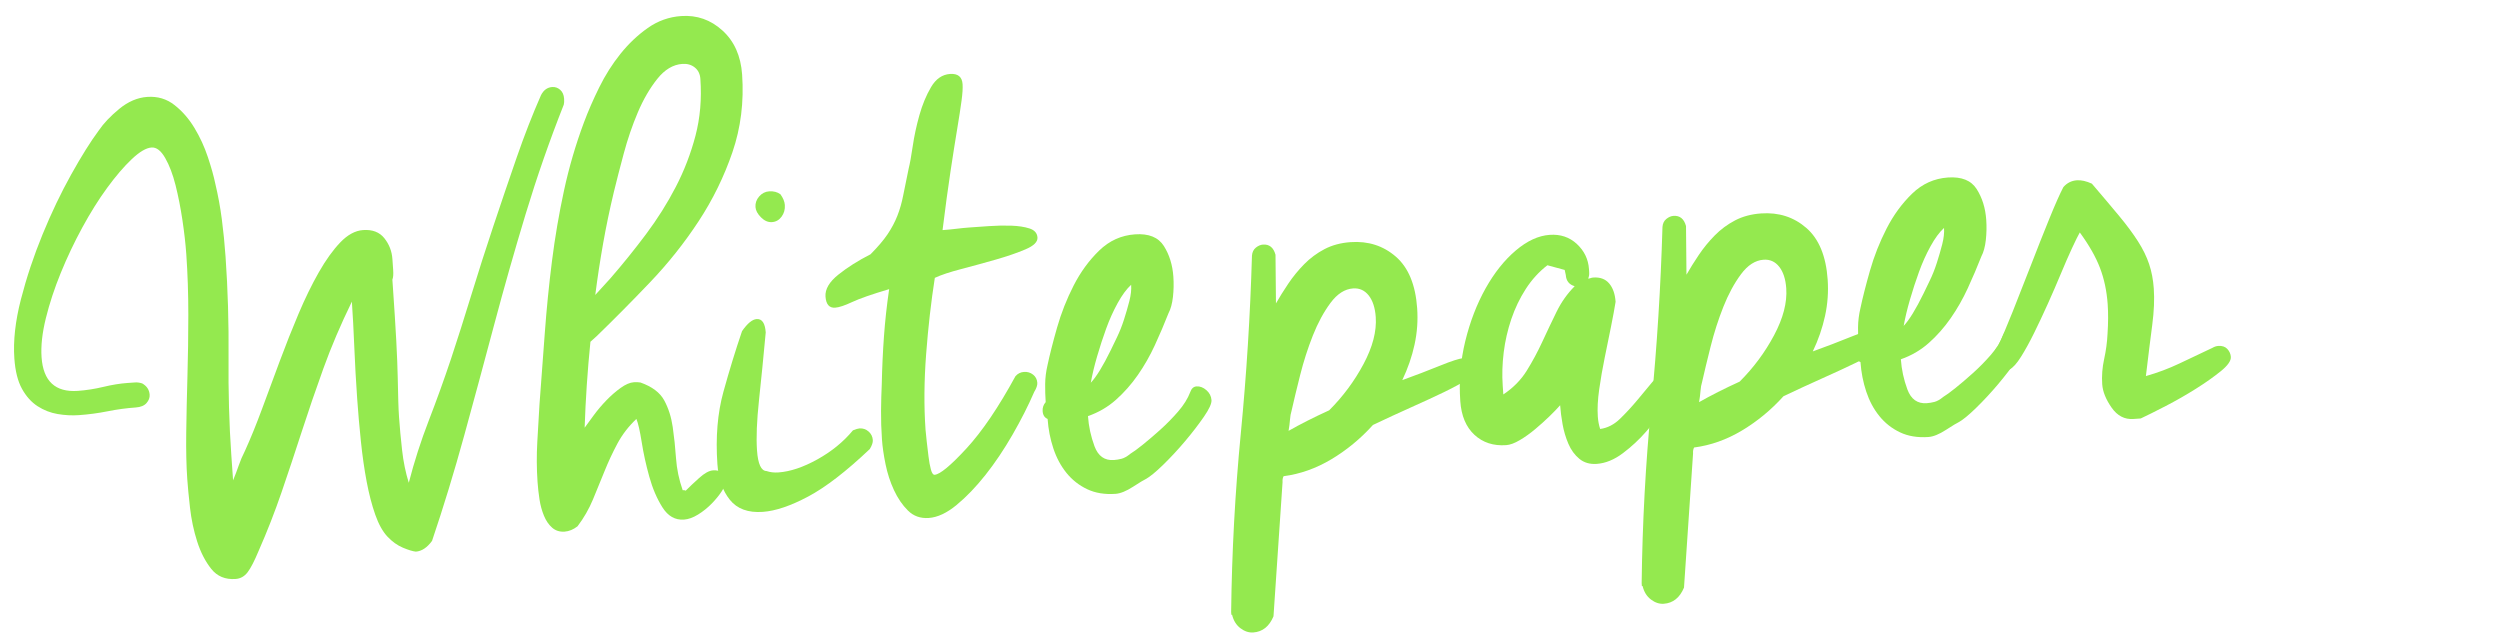 <?xml version="1.0" encoding="UTF-8"?>
<svg width="450px" height="114px" viewBox="0 0 450 114" version="1.1" xmlns="http://www.w3.org/2000/svg" xmlns:xlink="http://www.w3.org/1999/xlink">
    <title>Community-Kategorie/txt-Whitepaper</title>
    <g id="Community-Kategorie/txt-Whitepaper" stroke="none" stroke-width="1" fill="none" fill-rule="evenodd">
        <g id="Whitepaper-Copy" transform="translate(201.514, 56.449) rotate(-4) translate(-201.514, -56.449) translate(2.506, -2.484)" fill="#94E94F" fill-rule="nonzero">
            <path d="M22.646,59.198 C23.441,59.728 23.838,60.434 23.838,61.317 C23.838,61.847 23.617,62.333 23.176,62.774 C22.735,63.215 22.072,63.436 21.19,63.436 C19.512,63.436 17.812,63.546 16.091,63.767 C14.369,63.988 12.625,64.098 10.86,64.098 C9.624,64.098 8.365,63.944 7.085,63.635 C5.805,63.326 4.635,62.774 3.576,61.979 C2.516,61.185 1.655,60.081 0.993,58.668 C0.331,57.256 4.30461926e-13,55.402 4.30461926e-13,53.106 C4.30461926e-13,49.928 0.64,46.418 1.92,42.578 C3.201,38.737 4.768,34.941 6.622,31.188 C8.476,27.436 10.44,23.971 12.515,20.792 C14.59,17.614 16.422,15.098 18.011,13.243 C18.982,12.007 20.307,10.793 21.984,9.602 C23.662,8.41 25.383,7.814 27.149,7.814 C29.003,7.814 30.592,8.41 31.917,9.602 C33.241,10.793 34.345,12.25 35.228,13.972 C36.11,15.693 36.795,17.503 37.28,19.402 C37.766,21.3 38.097,22.911 38.274,24.236 C38.627,26.354 38.87,28.518 39.002,30.725 C39.134,32.932 39.201,35.183 39.201,37.479 C39.201,43.394 38.958,49.442 38.472,55.622 C37.987,61.803 37.744,67.63 37.744,73.104 L37.744,76.017 L37.744,77.739 C38.185,76.856 38.583,75.995 38.936,75.157 C39.289,74.318 39.73,73.457 40.26,72.574 C41.408,70.455 42.6,68.027 43.836,65.29 C45.072,62.553 46.33,59.772 47.61,56.947 C48.89,54.122 50.215,51.363 51.583,48.67 C52.952,45.977 54.342,43.571 55.755,41.452 C57.168,39.333 58.58,37.633 59.993,36.353 C61.405,35.073 62.818,34.433 64.231,34.433 C65.908,34.433 67.144,35.007 67.939,36.155 C68.734,37.302 69.131,38.583 69.131,39.995 C69.131,40.525 69.131,41.187 69.131,41.982 C69.131,42.776 69.043,43.35 68.866,43.703 L68.866,44.895 C68.866,48.78 68.844,52.047 68.8,54.695 C68.756,57.344 68.689,59.551 68.601,61.317 C68.513,63.083 68.447,64.518 68.402,65.621 C68.358,66.725 68.336,67.674 68.336,68.469 C68.336,70.323 68.38,72.309 68.469,74.428 C68.557,76.547 68.822,78.534 69.263,80.388 C70.499,76.68 71.956,73.038 73.634,69.462 C75.311,65.886 76.9,62.288 78.401,58.668 C79.814,55.225 81.293,51.495 82.838,47.478 C84.383,43.461 85.994,39.421 87.672,35.36 C89.349,31.299 91.027,27.304 92.704,23.375 C94.382,19.446 96.103,15.804 97.869,12.449 C98.399,11.566 99.105,11.124 99.988,11.124 C100.518,11.124 100.981,11.323 101.379,11.72 C101.776,12.118 101.975,12.67 101.975,13.376 C101.975,13.817 101.93,14.17 101.842,14.435 C98.84,20.704 96.103,27.083 93.631,33.572 C91.159,40.061 88.797,46.595 86.546,53.172 C84.295,59.75 82.043,66.239 79.792,72.64 C77.54,79.041 75.179,85.2 72.707,91.115 C71.735,92.263 70.72,92.837 69.661,92.837 C69.131,92.748 68.38,92.461 67.409,91.976 C66.438,91.49 65.555,90.762 64.76,89.791 C63.966,88.819 63.326,87.451 62.84,85.685 C62.355,83.919 61.979,81.911 61.714,79.659 C61.45,77.408 61.273,74.98 61.185,72.375 C61.096,69.771 61.052,67.188 61.052,64.628 C61.052,61.45 61.096,58.337 61.185,55.291 C61.273,52.245 61.317,49.531 61.317,47.147 C59.022,51.12 57.035,55.004 55.358,58.801 C53.68,62.597 52.113,66.306 50.656,69.925 C49.199,73.545 47.743,77.077 46.286,80.52 C44.829,83.963 43.218,87.363 41.452,90.718 C40.569,92.483 39.819,93.719 39.201,94.426 C38.583,95.132 37.832,95.485 36.949,95.485 C35.095,95.485 33.683,94.779 32.711,93.366 C31.74,91.954 31.012,90.254 30.526,88.268 C30.041,86.281 29.754,84.228 29.665,82.109 C29.577,79.99 29.533,78.269 29.533,76.944 C29.533,74.561 29.665,71.78 29.93,68.601 C30.195,65.423 30.504,62.046 30.857,58.47 C31.21,54.894 31.519,51.23 31.784,47.478 C32.049,43.725 32.182,40.084 32.182,36.552 C32.182,34.698 32.093,32.645 31.917,30.394 C31.74,28.142 31.475,26.023 31.122,24.037 C30.769,22.05 30.261,20.373 29.599,19.004 C28.937,17.636 28.164,16.952 27.282,16.952 C26.31,16.952 25.074,17.57 23.573,18.806 C22.072,20.042 20.483,21.653 18.806,23.64 C17.128,25.626 15.473,27.9 13.839,30.46 C12.206,33.02 10.727,35.647 9.403,38.34 C8.079,41.033 6.997,43.681 6.158,46.286 C5.319,48.89 4.9,51.208 4.9,53.239 C4.9,57.565 6.931,59.728 10.992,59.728 C12.493,59.728 14.038,59.596 15.627,59.331 C17.216,59.066 18.673,58.933 19.998,58.933 C20.527,58.933 20.991,58.933 21.388,58.933 C21.785,58.933 22.205,59.022 22.646,59.198 Z" id="Path"></path>
            <path d="M93.718,67.939 C94.336,63.701 94.954,59.441 95.572,55.159 C96.19,50.877 96.918,46.617 97.757,42.379 C98.596,38.141 99.611,33.969 100.803,29.864 C101.995,25.759 103.474,21.763 105.24,17.879 C106.123,15.936 107.182,13.906 108.418,11.787 C109.654,9.668 111.067,7.747 112.656,6.026 C114.245,4.304 115.989,2.869 117.887,1.722 C119.785,0.574 121.838,-4.58071289e-14 124.045,-4.58071289e-14 C126.871,-4.58071289e-14 129.277,1.037 131.263,3.112 C133.25,5.187 134.243,7.902 134.243,11.257 C134.243,16.201 133.338,20.814 131.528,25.096 C129.718,29.378 127.4,33.373 124.575,37.082 C121.75,40.79 118.594,44.233 115.106,47.412 C111.619,50.59 108.197,53.592 104.842,56.417 L103.651,57.344 C103.209,59.905 102.812,62.465 102.459,65.025 C102.105,67.586 101.796,70.146 101.532,72.707 C101.973,72.177 102.569,71.47 103.319,70.588 C104.07,69.705 104.887,68.866 105.769,68.071 C106.652,67.277 107.557,66.592 108.484,66.019 C109.411,65.445 110.228,65.158 110.934,65.158 C111.376,65.158 111.773,65.202 112.126,65.29 C114.157,66.173 115.503,67.343 116.166,68.8 C116.828,70.257 117.225,71.89 117.357,73.7 C117.49,75.51 117.556,77.386 117.556,79.328 C117.556,81.271 117.821,83.213 118.351,85.155 C118.616,85.155 118.792,85.2 118.88,85.288 C119.587,84.67 120.448,83.963 121.463,83.169 C122.478,82.374 123.339,81.977 124.045,81.977 C125.458,81.977 126.164,82.683 126.164,84.096 C126.164,84.537 125.9,85.111 125.37,85.818 C124.84,86.524 124.178,87.23 123.383,87.937 C122.589,88.643 121.728,89.239 120.801,89.724 C119.874,90.21 119.013,90.453 118.218,90.453 C116.629,90.453 115.393,89.636 114.51,88.003 C113.627,86.369 112.965,84.471 112.524,82.308 C112.082,80.145 111.773,78.048 111.597,76.017 C111.42,73.987 111.199,72.574 110.934,71.78 C109.433,73.016 108.197,74.406 107.226,75.951 C106.255,77.496 105.372,79.085 104.578,80.719 C103.783,82.352 102.966,84.008 102.128,85.685 C101.289,87.363 100.251,88.908 99.015,90.32 C98.221,90.85 97.426,91.115 96.631,91.115 C95.749,91.115 95.02,90.828 94.446,90.254 C93.872,89.68 93.431,88.93 93.122,88.003 C92.813,87.076 92.614,86.082 92.526,85.023 C92.438,83.963 92.394,82.904 92.394,81.845 C92.394,79.461 92.548,77.055 92.857,74.627 C93.166,72.199 93.453,69.97 93.718,67.939 Z M109.743,30.725 C108.771,33.815 107.91,36.861 107.16,39.863 C106.41,42.865 105.725,45.911 105.107,49.001 L108.021,46.22 C110.405,43.836 112.722,41.342 114.974,38.737 C117.225,36.133 119.212,33.418 120.933,30.592 C122.655,27.767 124.045,24.787 125.105,21.653 C126.164,18.519 126.694,15.142 126.694,11.522 C126.694,10.639 126.407,9.933 125.833,9.403 C125.259,8.873 124.531,8.608 123.648,8.608 C121.971,8.608 120.403,9.403 118.947,10.992 C117.49,12.581 116.188,14.502 115.04,16.753 C113.892,19.004 112.877,21.41 111.994,23.971 C111.111,26.531 110.361,28.782 109.743,30.725 Z" id="Shape"></path>
            <path d="M131.005,57.344 C132.065,56.02 132.992,55.358 133.786,55.358 C134.757,55.358 135.243,56.196 135.243,57.874 C134.537,62.2 133.852,66.217 133.19,69.925 C132.528,73.634 132.197,76.635 132.197,78.931 C132.197,81.403 132.683,82.683 133.654,82.772 C134.272,83.036 134.978,83.169 135.773,83.169 C137.892,83.169 140.276,82.551 142.924,81.315 C145.573,80.079 147.824,78.49 149.678,76.547 C150.208,76.371 150.605,76.282 150.87,76.282 C151.488,76.282 152.018,76.503 152.46,76.944 C152.901,77.386 153.122,77.916 153.122,78.534 C153.122,78.975 152.901,79.505 152.46,80.123 C147.957,83.831 144.072,86.414 140.805,87.87 C137.539,89.327 134.757,90.055 132.462,90.055 C129.813,90.055 127.893,89.195 126.701,87.473 C125.509,85.751 124.913,83.566 124.913,80.917 C124.913,76.062 125.575,71.757 126.9,68.005 C128.224,64.253 129.593,60.699 131.005,57.344 Z M139.613,33.241 C140.055,33.947 140.276,34.61 140.276,35.228 C140.276,36.022 140.033,36.706 139.547,37.28 C139.062,37.854 138.466,38.141 137.759,38.141 C137.053,38.141 136.413,37.81 135.839,37.148 C135.265,36.486 134.978,35.846 134.978,35.228 C134.978,34.521 135.243,33.903 135.773,33.373 C136.303,32.844 136.921,32.579 137.627,32.579 C138.421,32.579 139.084,32.8 139.613,33.241 Z" id="Shape"></path>
            <path d="M155.433,68.601 C155.698,65.688 156.029,62.84 156.426,60.059 C156.823,57.278 157.331,54.475 157.949,51.649 C154.771,52.356 152.497,52.974 151.129,53.504 C149.76,54.033 148.723,54.298 148.017,54.298 C146.957,54.298 146.427,53.592 146.427,52.179 C146.427,50.855 147.288,49.597 149.01,48.405 C150.731,47.213 152.74,46.131 155.036,45.16 C156.448,43.924 157.552,42.798 158.346,41.783 C159.141,40.768 159.803,39.708 160.333,38.605 C160.863,37.501 161.304,36.287 161.657,34.963 C162.01,33.638 162.452,32.049 162.982,30.195 C163.246,29.4 163.578,28.098 163.975,26.288 C164.372,24.478 164.902,22.646 165.564,20.792 C166.226,18.938 167.043,17.305 168.014,15.892 C168.985,14.48 170.177,13.773 171.59,13.773 C173.002,13.773 173.709,14.435 173.709,15.76 C173.709,16.466 173.576,17.459 173.311,18.739 C173.047,20.02 172.671,21.675 172.186,23.706 C171.7,25.736 171.126,28.231 170.464,31.188 C169.802,34.146 169.074,37.656 168.279,41.717 C169.162,41.717 170.001,41.695 170.795,41.651 C171.59,41.607 172.384,41.584 173.179,41.584 C174.15,41.584 175.32,41.584 176.689,41.584 C178.057,41.584 179.381,41.651 180.662,41.783 C181.942,41.916 183.023,42.158 183.906,42.511 C184.789,42.865 185.231,43.439 185.231,44.233 C185.231,45.028 184.458,45.69 182.913,46.22 C181.368,46.749 179.558,47.235 177.483,47.676 C175.408,48.118 173.311,48.537 171.193,48.935 C169.074,49.332 167.44,49.751 166.292,50.193 C165.321,54.431 164.483,58.955 163.776,63.767 C163.07,68.579 162.717,73.104 162.717,77.342 C162.717,77.871 162.739,78.578 162.783,79.461 C162.827,80.344 162.871,81.249 162.915,82.176 C162.96,83.103 163.048,83.897 163.18,84.559 C163.313,85.222 163.511,85.553 163.776,85.553 C164.747,85.553 166.756,84.118 169.802,81.249 C172.848,78.379 176.093,74.252 179.536,68.866 C179.977,68.425 180.507,68.204 181.125,68.204 C181.743,68.204 182.273,68.402 182.714,68.8 C183.156,69.197 183.377,69.705 183.377,70.323 C183.377,70.764 183.156,71.294 182.714,71.912 C181.478,74.296 179.999,76.768 178.278,79.328 C176.556,81.889 174.768,84.184 172.914,86.215 C171.06,88.246 169.206,89.923 167.352,91.247 C165.498,92.572 163.776,93.234 162.187,93.234 C160.686,93.234 159.472,92.704 158.545,91.645 C157.618,90.585 156.868,89.305 156.294,87.804 C155.72,86.303 155.322,84.714 155.102,83.036 C154.881,81.359 154.771,79.858 154.771,78.534 C154.771,76.768 154.837,75.046 154.969,73.369 C155.102,71.691 155.256,70.102 155.433,68.601 Z" id="Path"></path>
            <path d="M207.815,59.463 C206.933,61.317 205.983,63.171 204.968,65.025 C203.953,66.879 202.805,68.601 201.525,70.19 C200.245,71.78 198.832,73.17 197.287,74.362 C195.742,75.554 193.998,76.415 192.056,76.944 C192.056,78.799 192.321,80.631 192.85,82.44 C193.38,84.25 194.484,85.155 196.161,85.155 C196.603,85.155 197.066,85.111 197.552,85.023 C198.037,84.935 198.589,84.67 199.207,84.228 C199.737,83.963 200.509,83.478 201.525,82.772 C202.54,82.065 203.644,81.249 204.836,80.322 C206.028,79.394 207.175,78.379 208.279,77.276 C209.383,76.172 210.199,75.046 210.729,73.898 C210.994,73.28 211.391,72.971 211.921,72.971 C212.539,72.971 213.113,73.236 213.643,73.766 C214.172,74.296 214.437,74.914 214.437,75.62 C214.437,76.238 213.907,77.209 212.848,78.534 C211.788,79.858 210.575,81.227 209.206,82.639 C207.838,84.052 206.425,85.376 204.968,86.612 C203.511,87.848 202.386,88.643 201.591,88.996 C201.326,89.084 200.554,89.482 199.273,90.188 C197.993,90.894 196.912,91.247 196.029,91.247 C194.086,91.247 192.409,90.85 190.996,90.055 C189.584,89.261 188.414,88.201 187.487,86.877 C186.56,85.553 185.875,84.03 185.434,82.308 C184.993,80.586 184.772,78.799 184.772,76.944 C184.242,76.68 183.977,76.194 183.977,75.488 C183.977,74.87 184.198,74.34 184.639,73.898 C184.639,72.839 184.684,71.757 184.772,70.654 C184.86,69.55 185.081,68.425 185.434,67.277 C185.964,65.423 186.692,63.215 187.619,60.655 C188.546,58.095 189.716,55.645 191.129,53.305 C192.541,50.965 194.219,48.979 196.161,47.345 C198.104,45.712 200.311,44.895 202.783,44.895 C205.255,44.895 206.933,45.712 207.815,47.345 C208.698,48.979 209.14,50.855 209.14,52.974 C209.14,54.21 209.029,55.424 208.809,56.616 C208.588,57.808 208.257,58.757 207.815,59.463 Z M201.459,53.901 C200.576,54.607 199.693,55.645 198.81,57.013 C197.927,58.382 197.132,59.86 196.426,61.45 C195.72,63.039 195.058,64.672 194.44,66.35 C193.822,68.027 193.336,69.572 192.983,70.985 C194.042,70.014 195.367,68.16 196.956,65.423 C197.309,64.805 197.75,64.032 198.28,63.105 C198.81,62.178 199.295,61.163 199.737,60.059 C200.178,58.955 200.576,57.874 200.929,56.814 C201.282,55.755 201.459,54.784 201.459,53.901 Z" id="Shape"></path>
            <path d="M223.517,50.193 C223.606,49.575 223.871,49.111 224.312,48.802 C224.753,48.493 225.195,48.339 225.636,48.339 C226.784,48.339 227.49,49.001 227.755,50.325 C227.667,51.826 227.579,53.283 227.49,54.695 C227.402,56.108 227.314,57.565 227.226,59.066 C227.932,58.006 228.749,56.881 229.676,55.689 C230.603,54.497 231.64,53.393 232.788,52.378 C233.936,51.363 235.216,50.546 236.628,49.928 C238.041,49.31 239.63,49.001 241.396,49.001 C244.575,49.001 247.223,50.06 249.342,52.179 C251.461,54.298 252.521,57.477 252.521,61.714 C252.521,63.922 252.212,66.085 251.594,68.204 C250.976,70.323 250.093,72.398 248.945,74.428 C251.417,73.722 253.735,73.016 255.898,72.309 C258.061,71.603 259.495,71.25 260.202,71.25 C260.908,71.25 261.438,71.448 261.791,71.846 C262.144,72.243 262.321,72.707 262.321,73.236 C262.321,73.854 261.769,74.472 260.665,75.09 C259.562,75.708 258.127,76.371 256.361,77.077 C254.595,77.783 252.565,78.556 250.269,79.394 C247.974,80.233 245.59,81.138 243.118,82.109 C240.734,84.405 238.107,86.281 235.238,87.738 C232.368,89.195 229.433,90.011 226.431,90.188 C226.254,90.453 226.166,90.806 226.166,91.247 L222.855,115.218 C221.972,116.984 220.692,117.867 219.015,117.867 C218.22,117.867 217.47,117.558 216.763,116.94 C216.057,116.322 215.616,115.483 215.439,114.423 L215.306,114.423 L215.306,113.894 C216.189,103.122 217.514,92.483 219.28,81.977 C221.045,71.47 222.458,60.876 223.517,50.193 Z M228.682,78.534 C228.506,78.975 228.373,79.505 228.285,80.123 C228.197,80.741 228.064,81.403 227.888,82.109 C230.095,81.05 232.611,79.99 235.437,78.931 C238.085,76.635 240.337,74.009 242.191,71.051 C244.045,68.093 244.972,65.334 244.972,62.774 C244.972,61.096 244.641,59.772 243.979,58.801 C243.316,57.83 242.411,57.344 241.264,57.344 C239.763,57.344 238.35,58.117 237.026,59.662 C235.701,61.207 234.509,63.083 233.45,65.29 C232.391,67.497 231.464,69.815 230.669,72.243 C229.874,74.671 229.212,76.768 228.682,78.534 Z" id="Shape"></path>
            <path d="M283.862,57.344 C283.862,57.609 283.84,57.83 283.796,58.006 C283.751,58.183 283.685,58.359 283.597,58.536 C283.774,58.536 283.928,58.514 284.061,58.47 C284.193,58.426 284.347,58.404 284.524,58.404 C285.76,58.404 286.687,58.823 287.305,59.662 C287.923,60.501 288.232,61.626 288.232,63.039 C287.967,64.187 287.592,65.643 287.107,67.409 C286.621,69.175 286.113,71.007 285.584,72.905 C285.054,74.803 284.59,76.68 284.193,78.534 C283.796,80.388 283.597,82.021 283.597,83.434 C283.597,84.228 283.685,84.979 283.862,85.685 C285.186,85.597 286.422,85.067 287.57,84.096 C288.718,83.125 289.821,82.087 290.881,80.984 C291.94,79.88 292.912,78.865 293.794,77.938 C294.677,77.011 295.472,76.547 296.178,76.547 C297.591,76.547 298.297,77.253 298.297,78.666 C298.297,79.196 298.121,79.77 297.767,80.388 C297.326,80.829 296.598,81.668 295.582,82.904 C294.567,84.14 293.397,85.42 292.073,86.745 C290.748,88.069 289.27,89.261 287.636,90.32 C286.003,91.38 284.392,91.91 282.802,91.91 C281.566,91.91 280.551,91.534 279.756,90.784 C278.962,90.033 278.366,89.084 277.969,87.937 C277.571,86.789 277.306,85.597 277.174,84.361 C277.041,83.125 276.975,81.977 276.975,80.917 C276.446,81.447 275.761,82.065 274.923,82.772 C274.084,83.478 273.179,84.184 272.208,84.891 C271.236,85.597 270.265,86.193 269.294,86.678 C268.323,87.164 267.484,87.407 266.778,87.407 C264.482,87.407 262.628,86.656 261.216,85.155 C259.803,83.654 259.097,81.58 259.097,78.931 C259.097,75.223 259.648,71.647 260.752,68.204 C261.856,64.76 263.29,61.692 265.056,59 C266.822,56.307 268.786,54.166 270.949,52.577 C273.113,50.987 275.209,50.193 277.24,50.193 C279.183,50.193 280.772,50.855 282.008,52.179 C283.244,53.504 283.862,55.049 283.862,56.814 L283.862,57.344 Z M266.91,78.269 C268.764,77.209 270.265,75.885 271.413,74.296 C272.561,72.707 273.62,71.029 274.591,69.263 C275.563,67.497 276.534,65.776 277.505,64.098 C278.476,62.421 279.668,60.964 281.081,59.728 C280.11,59.375 279.624,58.668 279.624,57.609 L279.492,56.682 L276.446,55.622 C274.856,56.682 273.466,58.006 272.274,59.596 C271.082,61.185 270.089,62.928 269.294,64.827 C268.499,66.725 267.904,68.689 267.506,70.72 C267.109,72.751 266.91,74.737 266.91,76.68 L266.91,78.269 Z" id="Shape"></path>
            <path d="M297.589,50.193 C297.678,49.575 297.942,49.111 298.384,48.802 C298.825,48.493 299.267,48.339 299.708,48.339 C300.856,48.339 301.562,49.001 301.827,50.325 C301.739,51.826 301.651,53.283 301.562,54.695 C301.474,56.108 301.386,57.565 301.298,59.066 C302.004,58.006 302.82,56.881 303.748,55.689 C304.675,54.497 305.712,53.393 306.86,52.378 C308.008,51.363 309.288,50.546 310.7,49.928 C312.113,49.31 313.702,49.001 315.468,49.001 C318.646,49.001 321.295,50.06 323.414,52.179 C325.533,54.298 326.592,57.477 326.592,61.714 C326.592,63.922 326.283,66.085 325.665,68.204 C325.047,70.323 324.165,72.398 323.017,74.428 C325.489,73.722 327.806,73.016 329.97,72.309 C332.133,71.603 333.567,71.25 334.274,71.25 C334.98,71.25 335.51,71.448 335.863,71.846 C336.216,72.243 336.393,72.707 336.393,73.236 C336.393,73.854 335.841,74.472 334.737,75.09 C333.634,75.708 332.199,76.371 330.433,77.077 C328.667,77.783 326.637,78.556 324.341,79.394 C322.046,80.233 319.662,81.138 317.19,82.109 C314.806,84.405 312.179,86.281 309.31,87.738 C306.44,89.195 303.505,90.011 300.503,90.188 C300.326,90.453 300.238,90.806 300.238,91.247 L296.927,115.218 C296.044,116.984 294.764,117.867 293.087,117.867 C292.292,117.867 291.541,117.558 290.835,116.94 C290.129,116.322 289.687,115.483 289.511,114.423 L289.378,114.423 L289.378,113.894 C290.261,103.122 291.586,92.483 293.351,81.977 C295.117,71.47 296.53,60.876 297.589,50.193 Z M302.754,78.534 C302.578,78.975 302.445,79.505 302.357,80.123 C302.269,80.741 302.136,81.403 301.96,82.109 C304.167,81.05 306.683,79.99 309.508,78.931 C312.157,76.635 314.409,74.009 316.263,71.051 C318.117,68.093 319.044,65.334 319.044,62.774 C319.044,61.096 318.713,59.772 318.05,58.801 C317.388,57.83 316.483,57.344 315.336,57.344 C313.835,57.344 312.422,58.117 311.098,59.662 C309.773,61.207 308.581,63.083 307.522,65.29 C306.462,67.497 305.535,69.815 304.741,72.243 C303.946,74.671 303.284,76.768 302.754,78.534 Z" id="Shape"></path>
            <path d="M354.49,59.463 C353.608,61.317 352.658,63.171 351.643,65.025 C350.628,66.879 349.48,68.601 348.2,70.19 C346.92,71.78 345.507,73.17 343.962,74.362 C342.417,75.554 340.673,76.415 338.731,76.944 C338.731,78.799 338.996,80.631 339.525,82.44 C340.055,84.25 341.159,85.155 342.836,85.155 C343.278,85.155 343.741,85.111 344.227,85.023 C344.712,84.935 345.264,84.67 345.882,84.228 C346.412,83.963 347.184,83.478 348.2,82.772 C349.215,82.065 350.319,81.249 351.511,80.322 C352.703,79.394 353.85,78.379 354.954,77.276 C356.058,76.172 356.874,75.046 357.404,73.898 C357.669,73.28 358.066,72.971 358.596,72.971 C359.214,72.971 359.788,73.236 360.318,73.766 C360.847,74.296 361.112,74.914 361.112,75.62 C361.112,76.238 360.582,77.209 359.523,78.534 C358.464,79.858 357.25,81.227 355.881,82.639 C354.513,84.052 353.1,85.376 351.643,86.612 C350.186,87.848 349.061,88.643 348.266,88.996 C348.001,89.084 347.229,89.482 345.948,90.188 C344.668,90.894 343.587,91.247 342.704,91.247 C340.761,91.247 339.084,90.85 337.671,90.055 C336.259,89.261 335.089,88.201 334.162,86.877 C333.235,85.553 332.55,84.03 332.109,82.308 C331.668,80.586 331.447,78.799 331.447,76.944 C330.917,76.68 330.652,76.194 330.652,75.488 C330.652,74.87 330.873,74.34 331.314,73.898 C331.314,72.839 331.359,71.757 331.447,70.654 C331.535,69.55 331.756,68.425 332.109,67.277 C332.639,65.423 333.367,63.215 334.294,60.655 C335.221,58.095 336.391,55.645 337.804,53.305 C339.216,50.965 340.894,48.979 342.836,47.345 C344.779,45.712 346.986,44.895 349.458,44.895 C351.93,44.895 353.608,45.712 354.49,47.345 C355.373,48.979 355.815,50.855 355.815,52.974 C355.815,54.21 355.704,55.424 355.484,56.616 C355.263,57.808 354.932,58.757 354.49,59.463 Z M348.134,53.901 C347.251,54.607 346.368,55.645 345.485,57.013 C344.602,58.382 343.807,59.86 343.101,61.45 C342.395,63.039 341.733,64.672 341.115,66.35 C340.497,68.027 340.011,69.572 339.658,70.985 C340.717,70.014 342.042,68.16 343.631,65.423 C343.984,64.805 344.425,64.032 344.955,63.105 C345.485,62.178 345.971,61.163 346.412,60.059 C346.853,58.955 347.251,57.874 347.604,56.814 C347.957,55.755 348.134,54.784 348.134,53.901 Z" id="Shape"></path>
            <path d="M358.153,80.123 C358.065,80.123 357.998,80.145 357.954,80.189 C357.91,80.233 357.8,80.255 357.623,80.255 C356.917,80.255 356.365,80.013 355.968,79.527 C355.57,79.041 355.372,78.49 355.372,77.871 C355.372,77.077 355.681,76.415 356.299,75.885 C357.093,74.472 358.131,72.442 359.411,69.793 C360.691,67.144 361.994,64.407 363.318,61.582 C364.642,58.757 365.922,56.086 367.158,53.57 C368.395,51.054 369.366,49.221 370.072,48.074 C370.778,47.367 371.617,47.014 372.588,47.014 C373.383,47.014 374.266,47.279 375.237,47.809 C377.003,50.193 378.504,52.245 379.74,53.967 C380.976,55.689 381.991,57.278 382.786,58.735 C383.58,60.191 384.154,61.604 384.507,62.973 C384.861,64.341 385.037,65.82 385.037,67.409 C385.037,69.352 384.794,71.515 384.309,73.898 C383.823,76.282 383.227,79.328 382.521,83.036 C384.64,82.595 386.715,81.977 388.745,81.182 C390.776,80.388 392.807,79.593 394.837,78.799 C395.19,78.622 395.544,78.534 395.897,78.534 C396.603,78.534 397.133,78.754 397.486,79.196 C397.839,79.637 398.016,80.123 398.016,80.653 C398.016,81.359 397.354,82.176 396.029,83.103 C394.705,84.03 393.138,84.979 391.328,85.95 C389.518,86.921 387.642,87.826 385.699,88.665 C383.757,89.504 382.212,90.144 381.064,90.585 L379.74,90.585 C378.151,90.585 376.892,89.813 375.965,88.268 C375.038,86.723 374.575,85.288 374.575,83.963 C374.575,82.463 374.796,80.962 375.237,79.461 C375.678,77.96 375.987,76.459 376.164,74.958 C376.429,73.016 376.561,71.25 376.561,69.661 C376.561,67.277 376.252,65.069 375.634,63.039 C375.016,61.008 373.957,58.801 372.456,56.417 C372.103,56.947 371.573,57.852 370.867,59.132 C370.16,60.412 369.388,61.891 368.549,63.569 C367.71,65.246 366.805,66.99 365.834,68.8 C364.863,70.61 363.914,72.309 362.987,73.898 C362.06,75.488 361.177,76.856 360.338,78.004 C359.499,79.152 358.771,79.858 358.153,80.123 Z" id="Path"></path>
        </g>
    </g>
</svg>